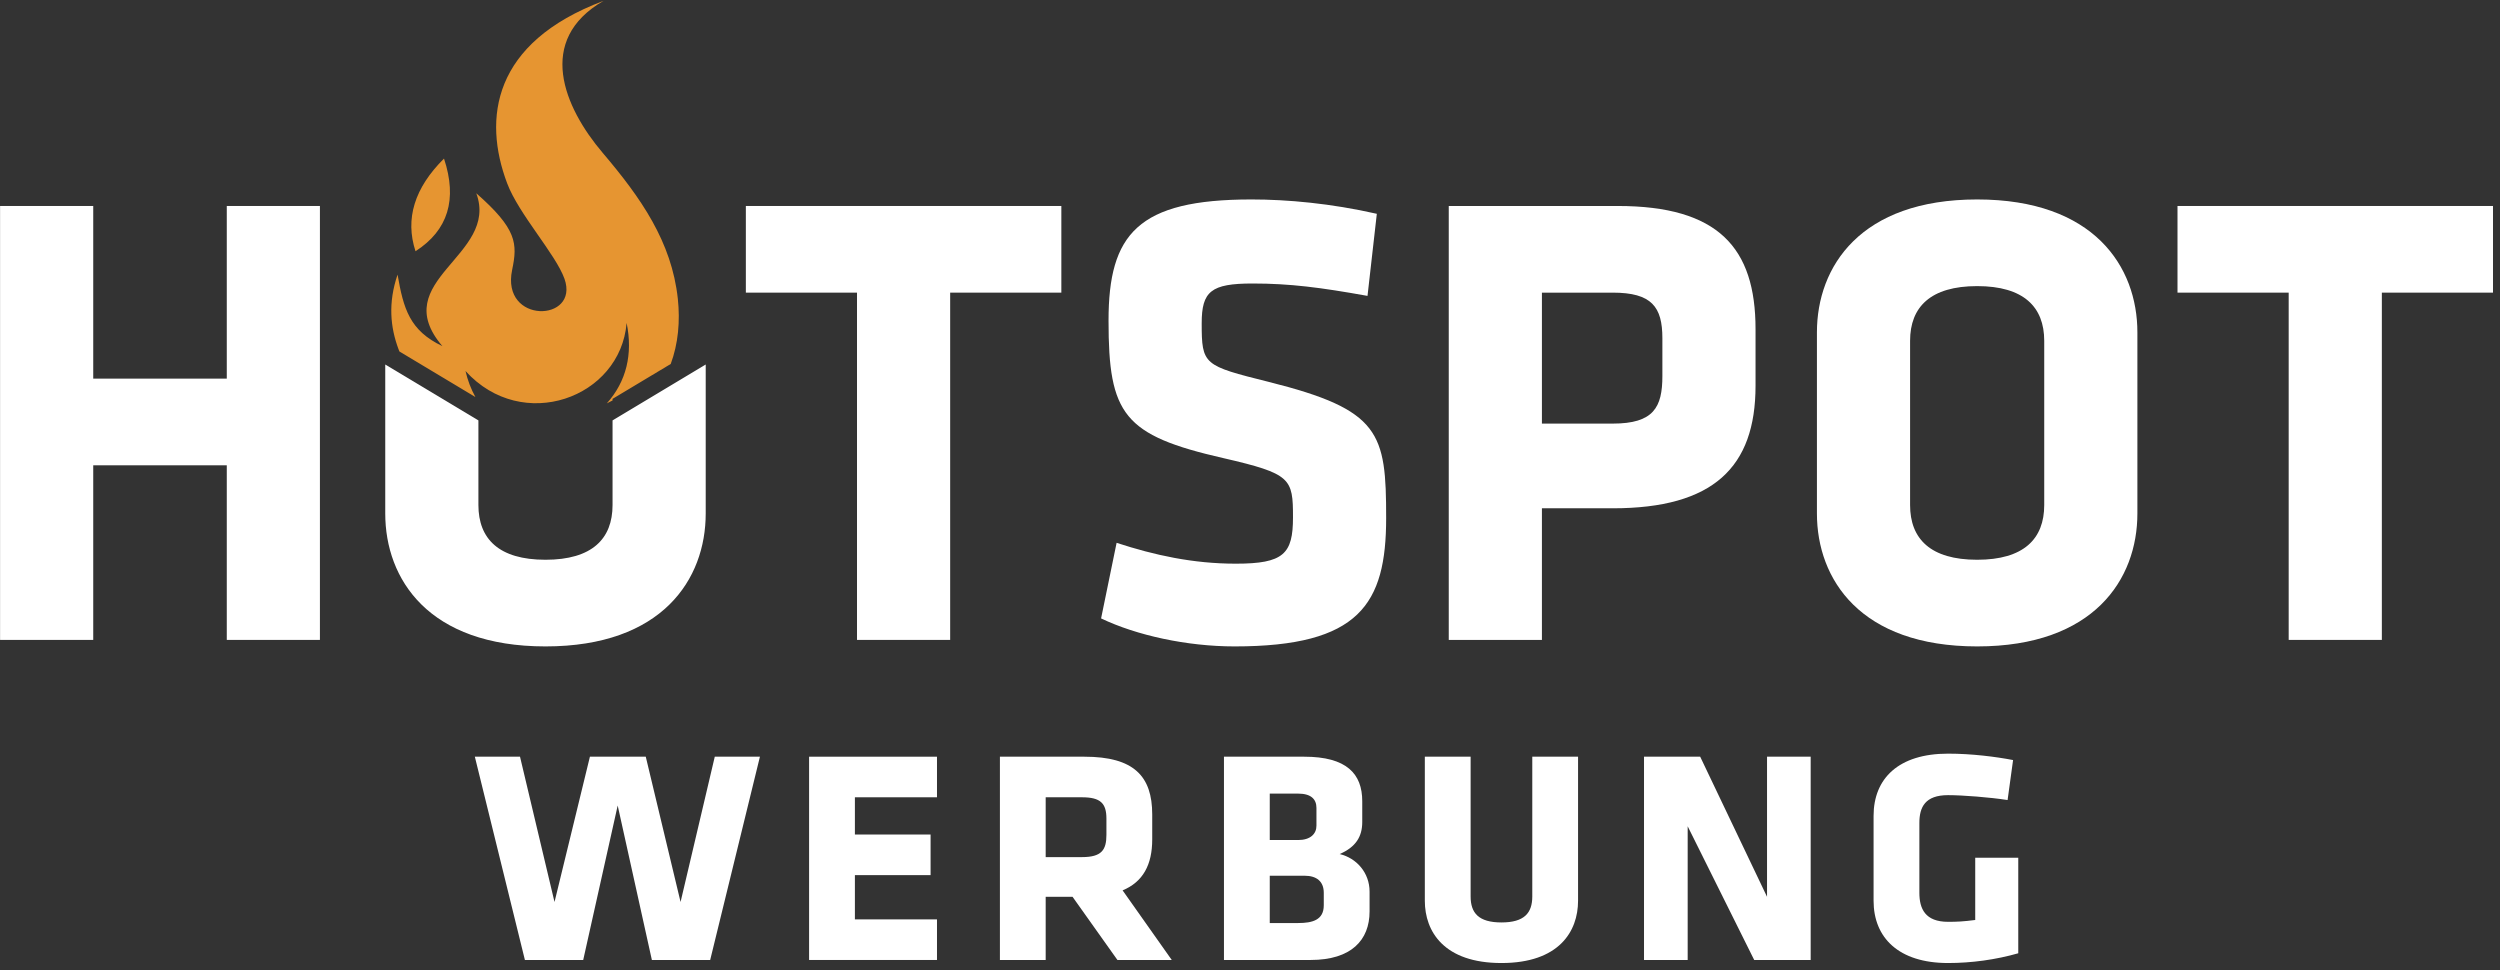 <svg xmlns="http://www.w3.org/2000/svg" xmlns:xlink="http://www.w3.org/1999/xlink" xmlns:serif="http://www.serif.com/" width="100%" height="100%" viewBox="0 0 268 104" xml:space="preserve" style="fill-rule:evenodd;clip-rule:evenodd;stroke-linejoin:round;stroke-miterlimit:2;"><rect x="0" y="0" width="268" height="104" fill="#333333" stroke="none"/>    <g transform="matrix(1,0,0,1,-362.376,-68.116)">        <g transform="matrix(2.661,0,0,2.661,278.818,-869.04)">            <g transform="matrix(1,0,0,1,-67.2,312.752)">                <path d="M154.443,60.301C154.443,56.862 154.217,55.943 149.714,54.815C147.087,54.158 147.012,54.132 147.012,52.453C147.012,51.166 147.387,50.851 149.063,50.851C150.565,50.851 151.791,51.009 153.692,51.35L154.067,48.043C152.216,47.623 150.465,47.465 149.014,47.465C144.435,47.465 143.259,48.857 143.259,52.347C143.259,56.127 143.859,56.967 147.887,57.886C150.615,58.516 150.69,58.7 150.69,60.274C150.69,61.744 150.314,62.138 148.388,62.138C146.662,62.138 145.111,61.797 143.584,61.298L142.959,64.343C144.385,65.025 146.411,65.471 148.338,65.471C153.367,65.471 154.443,63.765 154.443,60.301" style="fill:white;"></path>            </g>            <g transform="matrix(1,0,0,1,-67.2,312.752)">                <path d="M169.324,54.972L169.324,52.688C169.324,49.408 167.823,47.728 163.77,47.728L156.965,47.728L156.965,65.209L160.718,65.209L160.718,59.907L163.57,59.907C167.623,59.907 169.324,58.253 169.324,54.972ZM165.571,54.578C165.571,55.838 165.221,56.495 163.57,56.495L160.718,56.495L160.718,51.219L163.57,51.219C165.146,51.219 165.571,51.796 165.571,53.056L165.571,54.578Z" style="fill:white;"></path>            </g>            <g transform="matrix(1,0,0,1,-67.2,312.752)">                <path d="M184.707,52.82C184.707,50.169 182.955,47.465 178.252,47.465C173.548,47.465 171.797,50.169 171.797,52.82L171.797,60.117C171.797,62.768 173.548,65.471 178.252,65.471C182.955,65.471 184.707,62.768 184.707,60.117L184.707,52.82ZM180.954,59.776C180.954,61.141 180.128,61.98 178.252,61.98C176.375,61.98 175.55,61.141 175.55,59.776L175.55,53.161C175.55,51.796 176.375,50.956 178.252,50.956C180.128,50.956 180.954,51.796 180.954,53.161L180.954,59.776Z" style="fill:white;"></path>            </g>            <g transform="matrix(1,0,0,1,-67.2,312.752)">                <path d="M199.033,51.219L199.033,47.728L186.323,47.728L186.323,51.219L190.802,51.219L190.802,65.209L194.555,65.209L194.555,51.219L199.033,51.219Z" style="fill:white;"></path>            </g>            <g transform="matrix(1,0,0,1,-67.2,312.752)">                <path d="M111.489,65.209L111.489,47.728L107.737,47.728L107.737,54.683L102.357,54.683L102.357,47.728L98.604,47.728L98.604,65.209L102.357,65.209L102.357,58.175L107.737,58.175L107.737,65.209L111.489,65.209Z" style="fill:white;"></path>            </g>            <g transform="matrix(1,0,0,1,-67.2,319.401)">                <path d="M114.121,47.465L114.121,53.467C114.121,56.118 115.872,58.822 120.576,58.822C125.28,58.822 127.031,56.118 127.031,53.467L127.031,47.465L123.278,49.717L123.278,53.126C123.278,54.49 122.452,55.331 120.576,55.331C118.7,55.331 117.874,54.491 117.874,53.126L117.874,49.717L114.121,47.465Z" style="fill:white;"></path>            </g>            <g transform="matrix(1,0,0,1,-67.2,312.752)">                <path d="M141.358,51.219L141.358,47.728L128.648,47.728L128.648,51.219L133.126,51.219L133.126,65.209L136.879,65.209L136.879,51.219L141.358,51.219Z" style="fill:white;"></path>            </g>            <g transform="matrix(1,0,0,1,-67.2,296.182)">                <path d="M122.883,62.16C121.312,60.313 120.18,57.614 122.913,56.035C118.437,57.718 118.049,60.779 119.031,63.382C119.5,64.631 120.989,66.239 121.342,67.233C121.959,68.982 118.771,69.071 119.233,66.871C119.455,65.81 119.427,65.224 117.788,63.785C118.725,66.309 114.154,67.289 116.423,69.944C115.1,69.315 114.856,68.435 114.617,67.063C114.229,68.206 114.324,69.185 114.659,70.077L114.691,70.159L117.753,71.995C117.573,71.67 117.44,71.32 117.354,70.946C119.64,73.472 123.597,72.036 123.845,69.009C124.103,70.27 123.833,71.371 123.046,72.251L123.278,72.132L123.278,72.068L125.621,70.663C125.925,69.846 126.004,68.939 125.908,68.039C125.662,65.74 124.419,63.968 122.883,62.16ZM115.34,66.121C116.65,65.279 117.034,64.035 116.488,62.388C115.297,63.571 114.913,64.815 115.34,66.121Z" style="fill:rgb(230,149,49);"></path>            </g>            <g transform="matrix(1,0,0,1,-67.2,347.832)">                <path d="M129.215,34.834L127.396,34.834L126.018,40.687L124.616,34.834L122.366,34.834L120.94,40.687L119.55,34.834L117.73,34.834L119.747,43.023L122.096,43.023L123.485,36.801L124.862,43.023L127.211,43.023L129.215,34.834Z" style="fill:white;fill-rule:nonzero;"></path>            </g>            <g transform="matrix(1,0,0,1,-67.2,347.832)">                <path d="M136.348,43.023L136.348,41.388L133.041,41.388L133.041,39.605L136.09,39.605L136.09,37.969L133.041,37.969L133.041,36.469L136.348,36.469L136.348,34.834L131.196,34.834L131.196,43.023L136.348,43.023Z" style="fill:white;fill-rule:nonzero;"></path>            </g>            <g transform="matrix(1,0,0,1,-67.2,347.832)">                <path d="M143.617,43.023L145.806,43.023L143.826,40.219C144.65,39.875 145.019,39.186 145.019,38.166L145.019,37.158C145.019,35.62 144.281,34.834 142.289,34.834L138.883,34.834L138.883,43.023L140.727,43.023L140.727,40.478L141.809,40.478L143.617,43.023ZM143.174,37.981C143.174,38.596 142.977,38.879 142.19,38.879L140.727,38.879L140.727,36.469L142.19,36.469C142.94,36.469 143.174,36.715 143.174,37.33L143.174,37.981Z" style="fill:white;fill-rule:nonzero;"></path>            </g>            <g transform="matrix(1,0,0,1,-67.2,347.832)">                <path d="M153.775,41.068L153.775,40.269C153.775,39.506 153.246,38.916 152.57,38.756C153.221,38.473 153.48,38.055 153.48,37.465L153.48,36.629C153.48,35.522 152.852,34.834 151.143,34.834L147.909,34.834L147.909,43.023L151.402,43.023C153.037,43.023 153.775,42.224 153.775,41.068ZM151.635,37.613C151.635,37.945 151.389,38.191 150.897,38.191L149.754,38.191L149.754,36.321L150.897,36.321C151.414,36.321 151.635,36.543 151.635,36.899L151.635,37.613ZM151.93,40.822C151.93,41.412 151.475,41.535 150.897,41.535L149.754,41.535L149.754,39.629L151.156,39.629C151.647,39.629 151.93,39.863 151.93,40.318L151.93,40.822Z" style="fill:white;fill-rule:nonzero;"></path>            </g>            <g transform="matrix(1,0,0,1,-67.2,347.955)">                <path d="M160.33,34.711L160.33,40.342C160.33,41.006 160.01,41.388 159.088,41.388C158.166,41.388 157.846,41.006 157.846,40.342L157.846,34.711L156.001,34.711L156.001,40.514C156.001,41.757 156.776,43.023 159.088,43.023C161.4,43.023 162.174,41.757 162.174,40.514L162.174,34.711L160.33,34.711Z" style="fill:white;fill-rule:nonzero;"></path>            </g>            <g transform="matrix(1,0,0,1,-67.2,347.832)">                <path d="M169.27,43.023L171.545,43.023L171.545,34.834L169.787,34.834L169.787,40.478L167.094,34.834L164.831,34.834L164.831,43.023L166.59,43.023L166.59,37.637L169.27,43.023Z" style="fill:white;fill-rule:nonzero;"></path>            </g>            <g transform="matrix(1,0,0,1,-67.2,347.832)">                <path d="M179.908,42.753L179.908,38.904L178.174,38.904L178.174,41.412C177.695,41.474 177.449,41.486 177.08,41.486C176.157,41.486 175.924,40.957 175.924,40.318L175.924,37.502C175.924,36.863 176.157,36.383 177.08,36.383C177.67,36.383 178.764,36.469 179.478,36.58L179.699,34.969C178.998,34.834 178.027,34.711 177.08,34.711C175.088,34.711 174.079,35.707 174.079,37.219L174.079,40.637C174.079,42.125 175.088,43.146 177.08,43.146C178.027,43.146 179.01,43.011 179.908,42.753" style="fill:white;fill-rule:nonzero;"></path>            </g>        </g>    </g></svg>